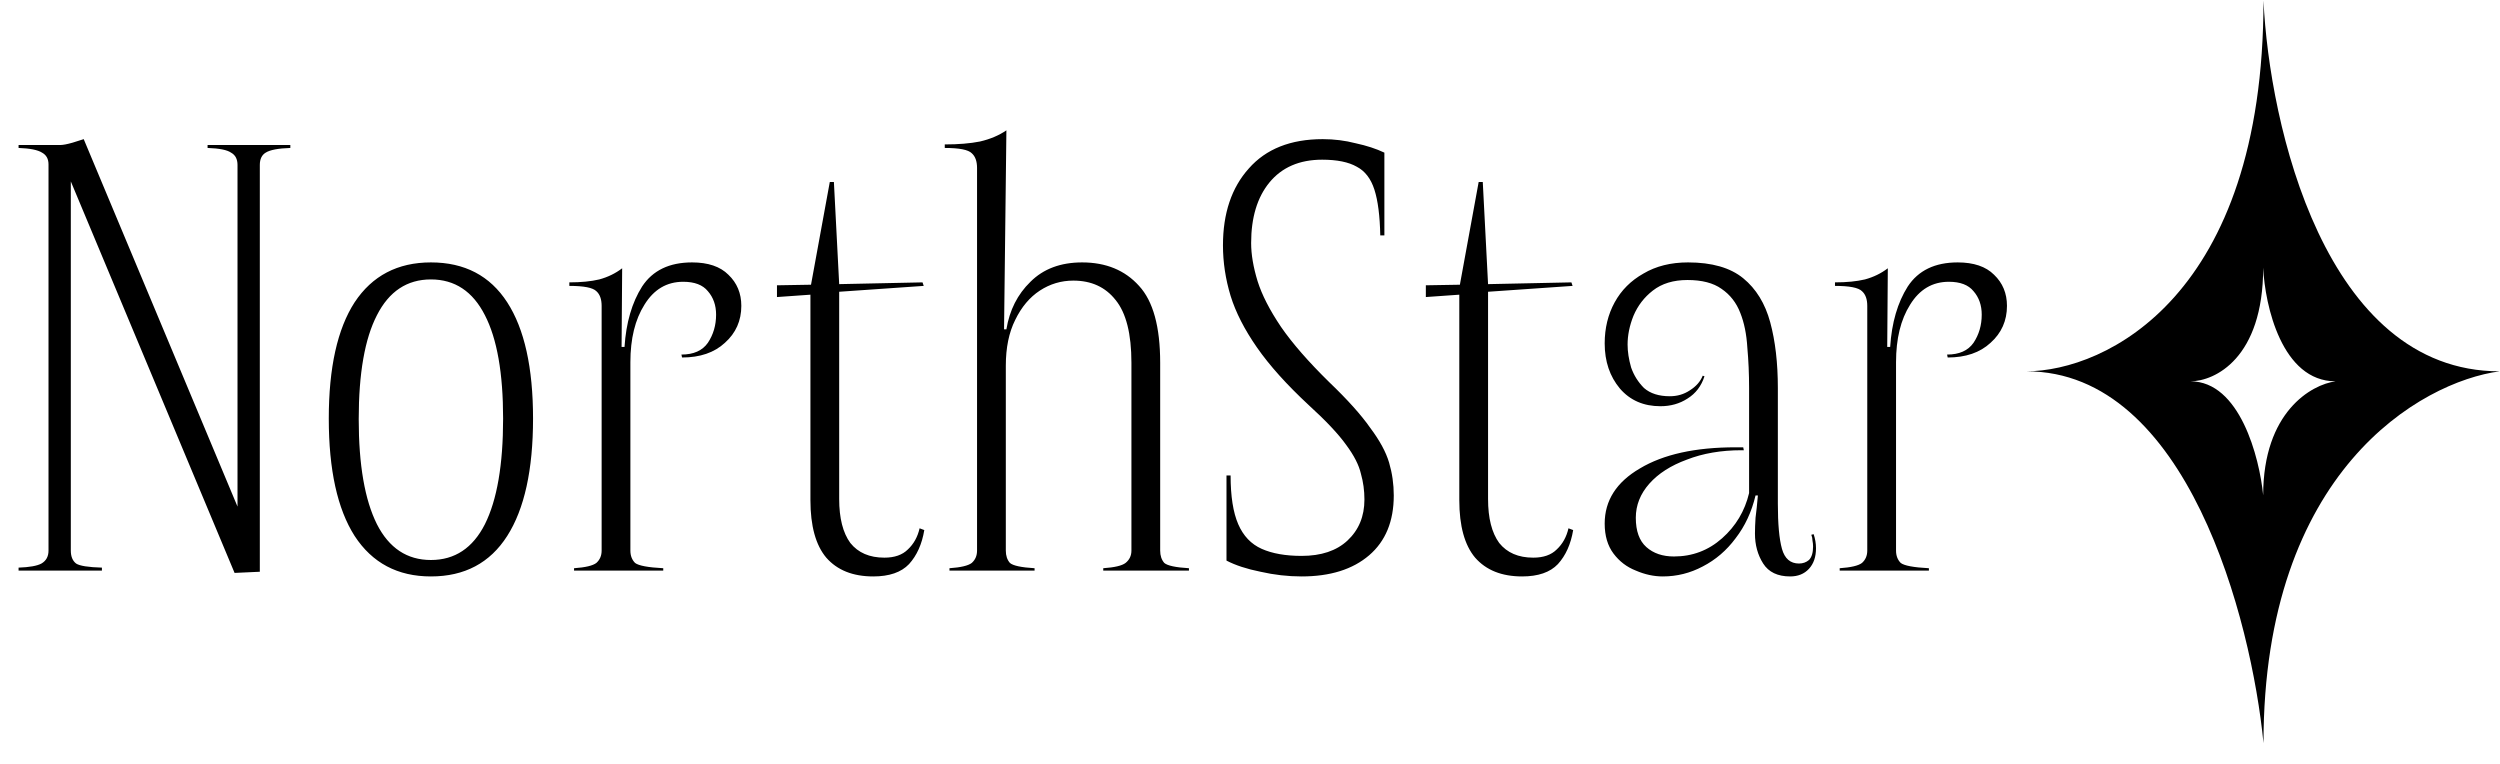 <svg width="193" height="59" viewBox="0 0 193 59" fill="none" xmlns="http://www.w3.org/2000/svg">
<path d="M22.414 11.422C21.477 11.452 20.843 11.573 20.511 11.784C20.209 11.966 20.058 12.283 20.058 12.736V44.139L18.109 44.229L5.467 14.005V42.507C5.467 42.96 5.603 43.293 5.874 43.504C6.146 43.685 6.811 43.791 7.868 43.821V44.048H1.434V43.821C2.279 43.791 2.869 43.685 3.201 43.504C3.563 43.293 3.745 42.96 3.745 42.507V12.691C3.745 12.268 3.578 11.966 3.246 11.784C2.914 11.573 2.31 11.452 1.434 11.422V11.195H4.651C4.862 11.195 5.18 11.135 5.603 11.014C6.056 10.863 6.343 10.772 6.463 10.742L18.336 39.109V12.736C18.336 12.283 18.169 11.966 17.837 11.784C17.535 11.573 16.931 11.452 16.025 11.422V11.195H22.414V11.422ZM41.151 32.312C41.151 36.269 40.487 39.29 39.158 41.374C37.828 43.459 35.865 44.501 33.267 44.501C30.699 44.501 28.735 43.459 27.376 41.374C26.047 39.29 25.382 36.269 25.382 32.312C25.382 28.384 26.047 25.394 27.376 23.339C28.735 21.285 30.699 20.258 33.267 20.258C35.865 20.258 37.828 21.285 39.158 23.339C40.487 25.394 41.151 28.384 41.151 32.312ZM38.84 32.312C38.84 28.807 38.372 26.149 37.436 24.336C36.499 22.494 35.11 21.572 33.267 21.572C31.424 21.572 30.035 22.494 29.098 24.336C28.162 26.149 27.693 28.822 27.693 32.357C27.693 35.891 28.162 38.595 29.098 40.468C30.035 42.311 31.424 43.232 33.267 43.232C35.11 43.232 36.499 42.311 37.436 40.468C38.372 38.595 38.84 35.876 38.84 32.312ZM51.203 44.048H44.316V43.867C45.192 43.806 45.766 43.67 46.038 43.459C46.309 43.217 46.446 42.9 46.446 42.507V23.611C46.446 23.098 46.309 22.72 46.038 22.479C45.766 22.207 45.071 22.071 43.953 22.071V21.799C44.859 21.799 45.63 21.723 46.264 21.572C46.929 21.391 47.518 21.104 48.031 20.711L47.986 26.783H48.213C48.334 24.91 48.787 23.355 49.572 22.116C50.388 20.877 51.672 20.258 53.424 20.258C54.662 20.258 55.599 20.575 56.233 21.21C56.898 21.844 57.23 22.645 57.23 23.611C57.23 24.759 56.807 25.711 55.961 26.466C55.146 27.221 54.043 27.599 52.653 27.599L52.608 27.372C53.545 27.372 54.224 27.07 54.647 26.466C55.07 25.832 55.282 25.107 55.282 24.291C55.282 23.566 55.07 22.962 54.647 22.479C54.255 21.995 53.62 21.753 52.744 21.753C51.475 21.753 50.478 22.343 49.753 23.521C49.028 24.669 48.666 26.149 48.666 27.962V42.507C48.666 42.9 48.787 43.217 49.028 43.459C49.3 43.67 50.025 43.806 51.203 43.867V44.048ZM71.356 40.921C71.174 42.009 70.782 42.885 70.177 43.549C69.573 44.184 68.652 44.501 67.413 44.501C65.843 44.501 64.634 44.018 63.788 43.051C62.973 42.084 62.565 40.604 62.565 38.61V22.75L59.982 22.932V22.025L62.61 21.98L64.06 14.05H64.377L64.785 21.935L71.22 21.799L71.31 22.071L64.785 22.524V38.52C64.785 40 65.072 41.133 65.646 41.918C66.25 42.673 67.126 43.051 68.274 43.051C69.06 43.051 69.664 42.84 70.087 42.417C70.54 41.994 70.842 41.45 70.993 40.785L71.356 40.921ZM89.566 42.507C89.566 42.9 89.672 43.217 89.883 43.459C90.125 43.67 90.759 43.806 91.787 43.867V44.048H85.171V43.867C86.047 43.806 86.621 43.67 86.893 43.459C87.195 43.217 87.346 42.9 87.346 42.507V28.007C87.346 25.771 86.938 24.155 86.122 23.158C85.337 22.161 84.249 21.663 82.86 21.663C81.923 21.663 81.062 21.92 80.277 22.433C79.491 22.947 78.857 23.702 78.374 24.699C77.89 25.666 77.649 26.844 77.649 28.233V42.507C77.649 42.9 77.754 43.217 77.966 43.459C78.207 43.67 78.842 43.806 79.869 43.867V44.048H73.299V43.867C74.174 43.806 74.749 43.67 75.02 43.459C75.292 43.217 75.428 42.9 75.428 42.507V12.963C75.428 12.449 75.292 12.071 75.02 11.83C74.749 11.558 74.054 11.422 72.936 11.422V11.15C73.993 11.15 74.9 11.075 75.655 10.924C76.44 10.742 77.12 10.455 77.694 10.062L77.513 25.424H77.694C77.936 23.944 78.555 22.72 79.552 21.753C80.549 20.757 81.878 20.258 83.539 20.258C85.382 20.258 86.847 20.862 87.935 22.071C89.022 23.249 89.566 25.227 89.566 28.007V42.507ZM105.334 38.565C105.334 37.87 105.243 37.206 105.062 36.571C104.911 35.907 104.533 35.166 103.929 34.351C103.325 33.505 102.358 32.478 101.029 31.269C99.337 29.698 98.008 28.218 97.041 26.829C96.074 25.439 95.395 24.11 95.002 22.841C94.609 21.542 94.413 20.243 94.413 18.944C94.413 16.467 95.078 14.488 96.407 13.008C97.736 11.497 99.639 10.742 102.116 10.742C102.992 10.742 103.838 10.848 104.654 11.059C105.5 11.241 106.24 11.482 106.874 11.784V18.174H106.557C106.527 16.663 106.376 15.485 106.104 14.639C105.832 13.793 105.379 13.204 104.744 12.872C104.11 12.509 103.219 12.328 102.071 12.328C100.319 12.328 98.959 12.917 97.993 14.095C97.056 15.243 96.588 16.799 96.588 18.763C96.588 19.639 96.754 20.621 97.086 21.708C97.419 22.765 98.023 23.944 98.899 25.243C99.775 26.511 101.014 27.931 102.615 29.502C104.035 30.861 105.092 32.04 105.787 33.037C106.512 34.003 106.995 34.895 107.237 35.71C107.478 36.526 107.599 37.372 107.599 38.248C107.599 40.242 106.965 41.782 105.696 42.87C104.427 43.957 102.69 44.501 100.485 44.501C99.428 44.501 98.37 44.38 97.313 44.139C96.256 43.927 95.38 43.64 94.685 43.278V36.707H95.002C95.002 38.308 95.198 39.562 95.591 40.468C95.984 41.374 96.588 42.009 97.404 42.371C98.219 42.734 99.246 42.915 100.485 42.915C101.995 42.915 103.174 42.522 104.019 41.737C104.896 40.921 105.334 39.864 105.334 38.565ZM121.449 40.921C121.267 42.009 120.875 42.885 120.27 43.549C119.666 44.184 118.745 44.501 117.506 44.501C115.935 44.501 114.727 44.018 113.881 43.051C113.066 42.084 112.658 40.604 112.658 38.61V22.75L110.075 22.932V22.025L112.703 21.98L114.153 14.05H114.47L114.878 21.935L121.313 21.799L121.403 22.071L114.878 22.524V38.52C114.878 40 115.165 41.133 115.739 41.918C116.343 42.673 117.219 43.051 118.367 43.051C119.153 43.051 119.757 42.84 120.18 42.417C120.633 41.994 120.935 41.45 121.086 40.785L121.449 40.921ZM131.45 29.004L131.586 29.049C131.344 29.804 130.906 30.378 130.272 30.771C129.668 31.164 128.973 31.36 128.187 31.36C126.888 31.36 125.846 30.907 125.061 30.001C124.275 29.064 123.882 27.901 123.882 26.511C123.882 25.333 124.139 24.276 124.653 23.339C125.166 22.403 125.906 21.663 126.873 21.119C127.84 20.545 128.988 20.258 130.317 20.258C132.16 20.258 133.58 20.666 134.577 21.482C135.573 22.297 136.268 23.43 136.661 24.88C137.054 26.33 137.25 28.022 137.25 29.955V38.882C137.25 40.453 137.356 41.616 137.567 42.371C137.779 43.127 138.217 43.504 138.881 43.504C139.183 43.504 139.44 43.413 139.652 43.232C139.863 43.021 139.969 42.673 139.969 42.19C139.969 42.039 139.954 41.888 139.924 41.737C139.924 41.586 139.893 41.435 139.833 41.284L140.014 41.238C140.135 41.601 140.195 41.963 140.195 42.326C140.195 42.99 140.014 43.519 139.652 43.912C139.289 44.305 138.806 44.501 138.202 44.501C137.235 44.501 136.54 44.169 136.117 43.504C135.694 42.84 135.483 42.069 135.483 41.193C135.483 40.831 135.498 40.423 135.528 39.97C135.589 39.517 135.649 38.943 135.709 38.248H135.528C135.226 39.517 134.712 40.619 133.987 41.556C133.293 42.492 132.447 43.217 131.45 43.731C130.483 44.244 129.456 44.501 128.369 44.501C127.674 44.501 126.979 44.35 126.284 44.048C125.589 43.776 125.015 43.338 124.562 42.734C124.109 42.13 123.882 41.359 123.882 40.423C123.882 38.64 124.789 37.221 126.601 36.163C128.414 35.076 130.876 34.532 133.987 34.532H134.577L134.622 34.758H134.441C132.87 34.758 131.465 35 130.226 35.483C128.988 35.937 128.021 36.556 127.326 37.341C126.632 38.127 126.284 39.003 126.284 39.97C126.284 40.997 126.556 41.752 127.1 42.235C127.644 42.719 128.353 42.96 129.229 42.96C130.649 42.96 131.888 42.492 132.945 41.556C134.003 40.619 134.697 39.456 135.03 38.066V29.955C135.03 28.868 134.984 27.826 134.894 26.829C134.833 25.802 134.652 24.91 134.35 24.155C134.048 23.37 133.565 22.75 132.9 22.297C132.266 21.844 131.389 21.617 130.272 21.617C129.184 21.617 128.293 21.889 127.598 22.433C126.934 22.947 126.435 23.596 126.103 24.382C125.801 25.137 125.65 25.877 125.65 26.602C125.65 27.146 125.74 27.735 125.922 28.369C126.133 28.974 126.465 29.502 126.918 29.955C127.402 30.378 128.066 30.59 128.912 30.59C129.486 30.59 130 30.439 130.453 30.137C130.936 29.834 131.269 29.457 131.45 29.004ZM148.911 44.048H142.024V43.867C142.9 43.806 143.474 43.67 143.745 43.459C144.017 43.217 144.153 42.9 144.153 42.507V23.611C144.153 23.098 144.017 22.72 143.745 22.479C143.474 22.207 142.779 22.071 141.661 22.071V21.799C142.567 21.799 143.338 21.723 143.972 21.572C144.637 21.391 145.226 21.104 145.739 20.711L145.694 26.783H145.921C146.041 24.91 146.495 23.355 147.28 22.116C148.096 20.877 149.379 20.258 151.132 20.258C152.37 20.258 153.307 20.575 153.941 21.21C154.606 21.844 154.938 22.645 154.938 23.611C154.938 24.759 154.515 25.711 153.669 26.466C152.854 27.221 151.751 27.599 150.361 27.599L150.316 27.372C151.252 27.372 151.932 27.07 152.355 26.466C152.778 25.832 152.989 25.107 152.989 24.291C152.989 23.566 152.778 22.962 152.355 22.479C151.962 21.995 151.328 21.753 150.452 21.753C149.183 21.753 148.186 22.343 147.461 23.521C146.736 24.669 146.374 26.149 146.374 27.962V42.507C146.374 42.9 146.495 43.217 146.736 43.459C147.008 43.67 147.733 43.806 148.911 43.867V44.048Z" fill="black"/>
<path d="M174.742 0.048C175.189 9.587 179.462 28.666 192.972 28.666C186.895 29.485 174.742 36.373 174.742 57.369C173.807 47.801 168.839 28.666 156.44 28.666C162.54 28.642 174.742 22.886 174.742 0.048ZM174.717 20.665C174.717 27.665 170.977 29.43 169.107 29.438C172.908 29.438 174.431 35.302 174.717 38.235C174.717 31.799 178.443 29.689 180.306 29.438C176.165 29.438 174.855 23.589 174.717 20.665Z" fill="black"/>
</svg>
